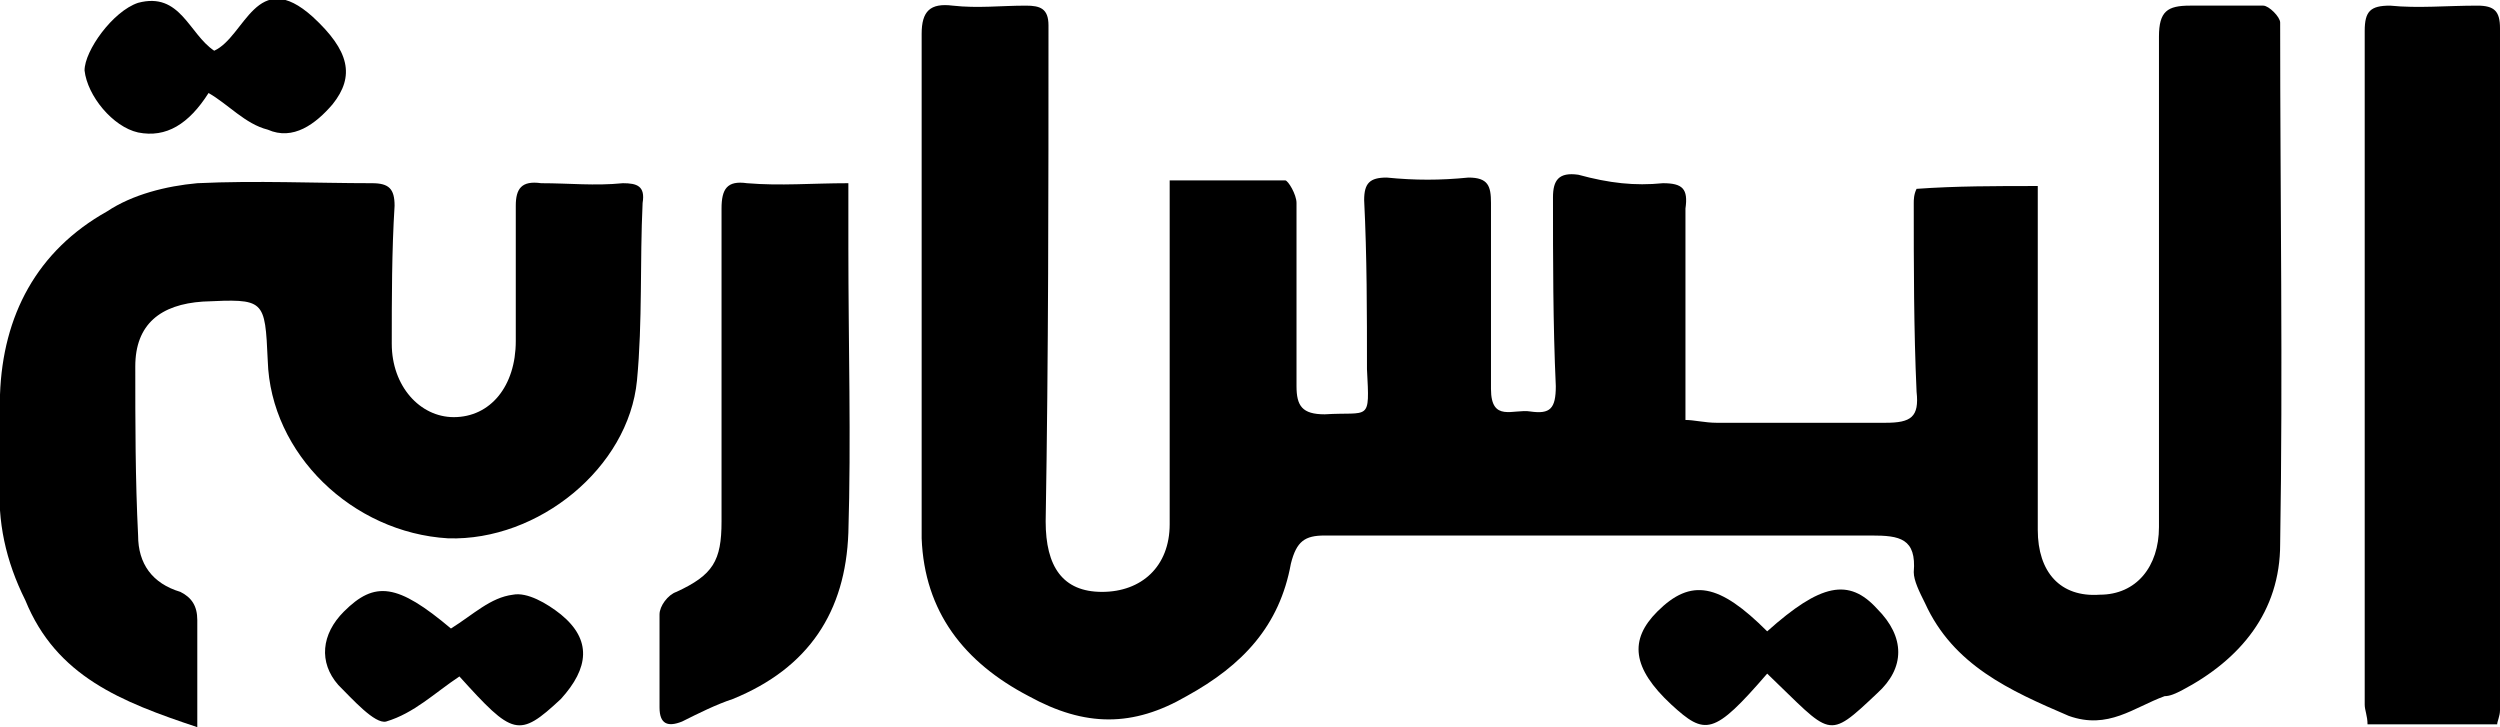 <?xml version="1.0" encoding="utf-8"?>
<!-- Generator: Adobe Illustrator 27.5.0, SVG Export Plug-In . SVG Version: 6.00 Build 0)  -->
<svg version="1.1" id="Layer_1" xmlns="http://www.w3.org/2000/svg" xmlns:xlink="http://www.w3.org/1999/xlink" x="0px" y="0px"
	 viewBox="0 0 88.7 25.8" style="enable-background:new 0 0 88.7 25.8;" xml:space="preserve">
<style type="text/css">
	.st0{fill:#000000;}
</style>
<g>
	<path class="st0" d="M72.3,6.6c0,1.3,0,2.6,0,3.9c0,2.8,0,5.5,0,8.3c0,1.5,0.8,2.4,2.2,2.3c1.3,0,2.1-1,2.1-2.4
		c0-5.8,0-11.6,0-17.4c0-0.9,0.3-1.1,1.1-1.1c0.9,0,1.7,0,2.6,0c0.2,0,0.6,0.4,0.6,0.6c0,6.2,0.1,12.4,0,18.5c0,2.4-1.4,4.1-3.5,5.2
		c-0.2,0.1-0.4,0.2-0.6,0.2c-1.1,0.4-2,1.2-3.4,0.7c-2.1-0.9-4.1-1.8-5.1-4c-0.2-0.4-0.4-0.8-0.4-1.1c0.1-1.2-0.5-1.3-1.5-1.3
		c-6.5,0-12.9,0-19.4,0c-0.7,0-1,0.2-1.2,1c-0.4,2.2-1.7,3.6-3.7,4.7c-1.9,1.1-3.6,1.1-5.6,0c-2.3-1.2-3.7-3-3.8-5.6
		c0-6,0-11.9,0-17.9c0-0.8,0.3-1.1,1.1-1c0.9,0.1,1.7,0,2.6,0c0.5,0,0.8,0.1,0.8,0.7c0,5.9,0,11.7-0.1,17.6c0,1.6,0.6,2.5,2,2.5
		c1.4,0,2.4-0.9,2.4-2.4c0-3.7,0-7.3,0-11c0-0.4,0-0.7,0-1.2c1.4,0,2.7,0,4.1,0c0.1,0,0.4,0.5,0.4,0.8c0,2.2,0,4.4,0,6.5
		c0,0.7,0.2,1,1,1c1.6-0.1,1.6,0.3,1.5-1.6c0-2,0-4-0.1-6c0-0.6,0.2-0.8,0.8-0.8c1,0.1,1.9,0.1,2.9,0c0.7,0,0.8,0.3,0.8,0.9
		c0,2.2,0,4.4,0,6.6c0,1.2,0.8,0.7,1.4,0.8c0.7,0.1,0.9-0.1,0.9-0.9c-0.1-2.2-0.1-4.5-0.1-6.7c0-0.6,0.2-0.9,0.9-0.8
		C57.1,6.5,58,6.6,59,6.5c0.7,0,0.9,0.2,0.8,0.9c0,2.5,0,4.9,0,7.5c0.3,0,0.7,0.1,1.1,0.1c2,0,4,0,6,0c0.9,0,1.2-0.2,1.1-1.1
		c-0.1-2.2-0.1-4.5-0.1-6.7c0-0.1,0-0.3,0.1-0.5C69.4,6.6,70.8,6.6,72.3,6.6z"/>
	<path class="st0" d="M7,25.8c-2.7-0.9-5-1.8-6.1-4.5C0.2,19.9-0.1,18.5,0,17c0-1,0-2,0-3c0.1-2.8,1.3-5.1,3.8-6.5
		C4.7,6.9,5.9,6.6,7,6.5c2.1-0.1,4.2,0,6.2,0c0.6,0,0.8,0.2,0.8,0.8c-0.1,1.6-0.1,3.3-0.1,4.9c0,1.5,1,2.6,2.2,2.6
		c1.3,0,2.2-1.1,2.2-2.7c0-1.6,0-3.2,0-4.8c0-0.6,0.2-0.9,0.9-0.8c1,0,1.9,0.1,2.9,0c0.5,0,0.8,0.1,0.7,0.7c-0.1,2.1,0,4.2-0.2,6.3
		c-0.3,3.1-3.5,5.7-6.7,5.6c-3.4-0.2-6.3-3-6.4-6.3c-0.1-2.2-0.1-2.2-2.3-2.1c-1.5,0.1-2.4,0.8-2.4,2.3c0,2,0,4,0.1,6
		c0,1,0.5,1.7,1.5,2C6.8,21.2,7,21.5,7,22C7,23.2,7,24.4,7,25.8z"/>
	<path class="st0" d="M88.6,25.7c-1.6,0-3.1,0-4.6,0c0-0.3-0.1-0.5-0.1-0.7c0-8,0-15.9,0-23.9c0-0.7,0.2-0.9,0.9-0.9
		c1,0.1,2,0,3.1,0c0.6,0,0.8,0.2,0.8,0.8c0,8.1,0,16.2,0,24.2C88.7,25.4,88.6,25.6,88.6,25.7z"/>
	<path class="st0" d="M30.1,6.5c0,0.9,0,1.6,0,2.3c0,3.4,0.1,6.8,0,10.1c-0.1,2.8-1.4,4.8-4.1,5.9c-0.6,0.2-1.2,0.5-1.8,0.8
		c-0.5,0.2-0.8,0.1-0.8-0.5c0-1.1,0-2.2,0-3.3c0-0.3,0.3-0.7,0.6-0.8c1.3-0.6,1.6-1.1,1.6-2.5c0-3.7,0-7.4,0-11.1
		c0-0.7,0.2-1,0.9-0.9C27.7,6.6,28.8,6.5,30.1,6.5z"/>
	<path class="st0" d="M62.7,23.9c-1.9,2.2-2.2,2.2-3.4,1.1c-1.4-1.3-1.5-2.3-0.5-3.3c1.2-1.2,2.2-1,3.9,0.7c1.9-1.7,2.9-1.9,3.9-0.8
		c1,1,1,2.1,0,3C64.8,26.3,65,26.1,62.7,23.9z"/>
	<path class="st0" d="M16.3,24c-0.9,0.6-1.6,1.3-2.6,1.6c-0.4,0.1-1.2-0.8-1.7-1.3c-0.7-0.8-0.6-1.8,0.2-2.6c1.1-1.1,1.9-1,3.8,0.6
		c0.8-0.5,1.4-1.1,2.2-1.2c0.5-0.1,1.2,0.3,1.7,0.7c1.1,0.9,1,1.9,0,3C18.4,26.2,18.2,26.1,16.3,24z"/>
	<path class="st0" d="M7.4,3.3C6.7,4.4,5.9,4.9,4.9,4.7C4,4.5,3.1,3.4,3,2.5C3,1.8,4,0.4,4.9,0.1c1.5-0.4,1.8,1.1,2.7,1.7
		c1.1-0.5,1.5-3,3.5-1.2c1.3,1.2,1.5,2.1,0.7,3.1C11.2,4.4,10.4,5,9.5,4.6C8.7,4.4,8.1,3.7,7.4,3.3z"/>
</g>
</svg>
